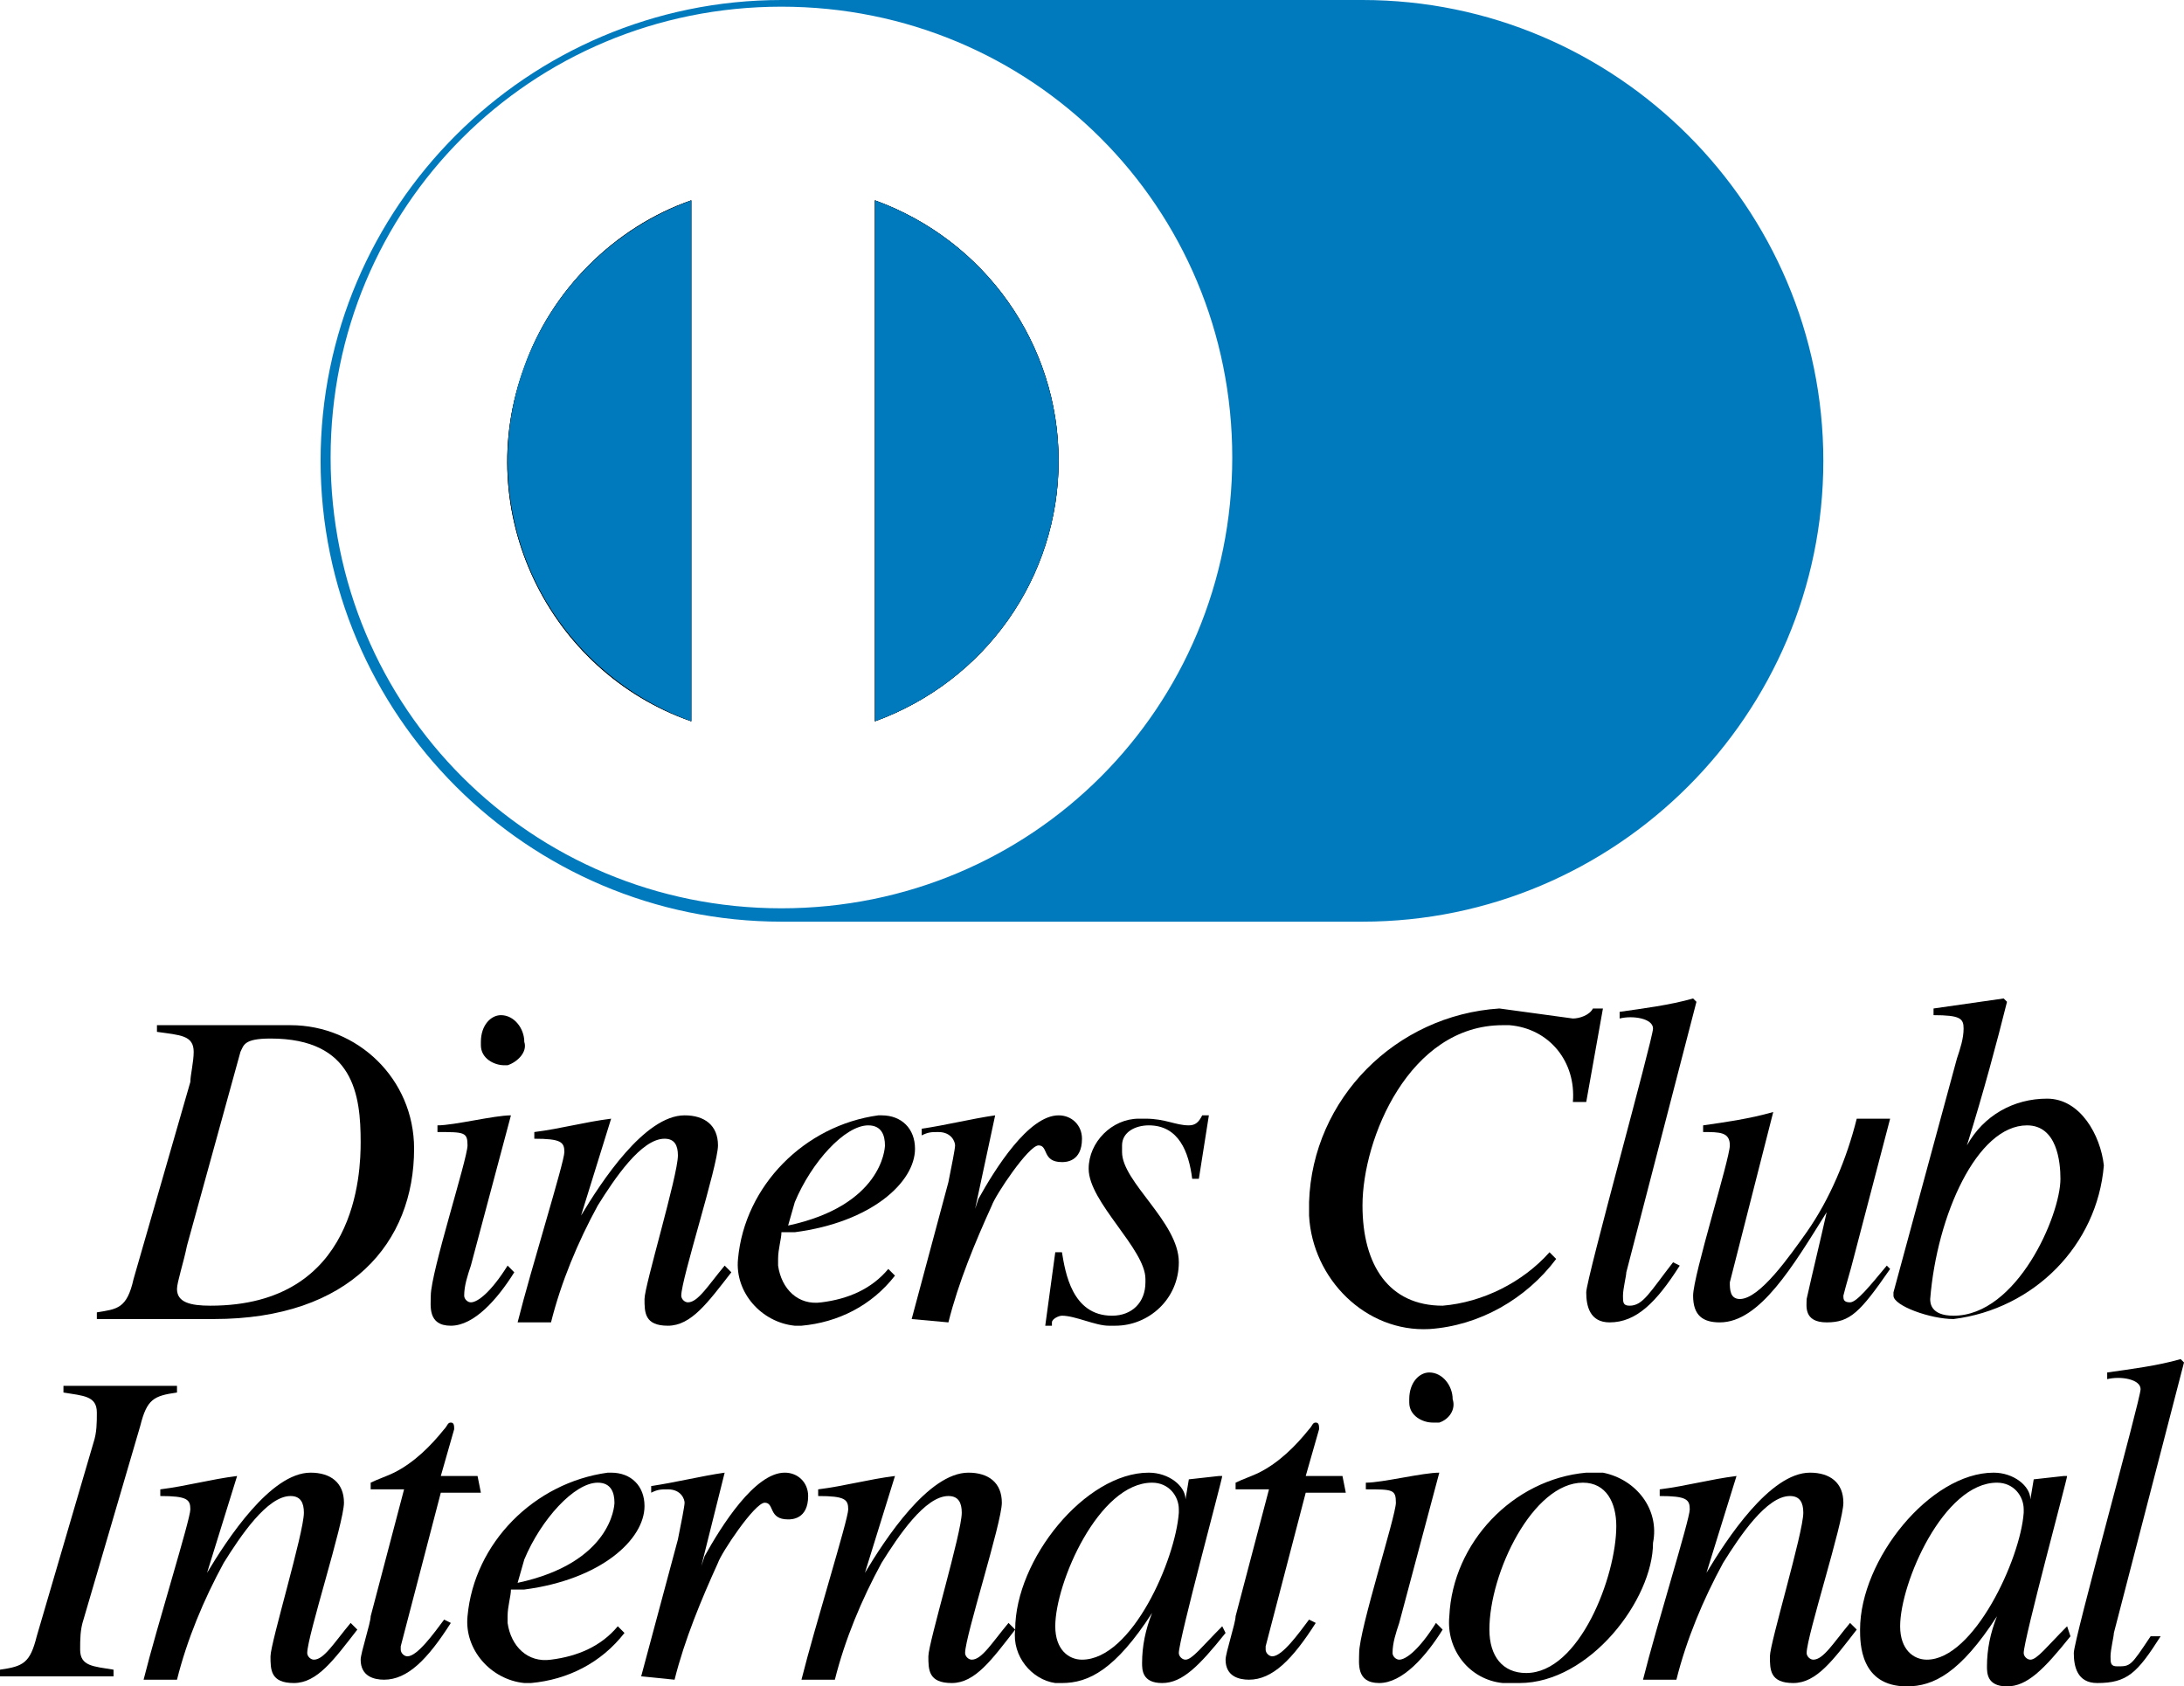 <svg xmlns="http://www.w3.org/2000/svg" xmlns:xlink="http://www.w3.org/1999/xlink" id="Layer_1" x="0px" y="0px" viewBox="0 0 65.4 50.5" style="enable-background:new 0 0 65.4 50.5;" xml:space="preserve"><style type="text/css">	.st0{fill:#007ABD;}</style><title>Bandeiras</title><path d="M15.1,31.9c-0.3,0-0.7-0.2-0.7-0.6c0,0,0-0.1,0-0.1c0-0.5,0.3-0.8,0.6-0.8c0.4,0,0.7,0.4,0.7,0.8c0.1,0.3-0.2,0.6-0.5,0.7 C15.2,31.9,15.1,31.9,15.1,31.9z"></path><path d="M8.3,30.7H4.7v0.2C5.4,31,5.8,31,5.8,31.5c0,0.3-0.1,0.7-0.1,0.9L4,38.3c-0.2,0.9-0.5,0.9-1.1,1v0.2h3.5c4.1,0,6-2.3,6-5.1 c0-2.1-1.7-3.7-3.7-3.7C8.6,30.7,8.4,30.7,8.3,30.7z M6.3,39.1c-0.6,0-1-0.1-1-0.5c0-0.2,0.2-0.8,0.3-1.3l1.6-5.8 c0.1-0.2,0.1-0.4,0.9-0.4c2.5,0,2.7,1.7,2.7,3.1C10.8,35.1,10.7,39.1,6.3,39.1z"></path><path d="M15.4,38.1c-0.5,0.8-1.2,1.6-1.9,1.6s-0.6-0.6-0.6-0.9c0-0.7,1.1-4.1,1.1-4.5s-0.1-0.4-0.9-0.4v-0.2c0.5,0,1.7-0.3,2.2-0.3 l0,0l-1.2,4.5c-0.1,0.3-0.2,0.6-0.2,0.9c0,0.1,0.1,0.2,0.2,0.2c0.2,0,0.6-0.3,1.1-1.1L15.4,38.1z"></path><path d="M21.9,38.1c-0.7,0.9-1.2,1.6-1.9,1.6s-0.7-0.4-0.7-0.8s1-3.7,1-4.3c0-0.3-0.1-0.5-0.4-0.5c-0.7,0-1.5,1.2-2,2 c-0.6,1.1-1.1,2.3-1.4,3.5h-1c0.4-1.6,1.4-4.8,1.4-5.1s-0.1-0.4-0.9-0.4v-0.2c0.8-0.1,1.5-0.3,2.3-0.4l0,0l-0.9,2.9l0,0 c0.6-1,1.9-3,3.1-3c0.6,0,1,0.3,1,0.9s-1.1,4-1.1,4.5c0,0.1,0.1,0.2,0.2,0.2h0c0.3,0,0.6-0.5,1.1-1.1L21.9,38.1z"></path><path d="M23.8,36.9c2.3-0.3,3.6-1.5,3.6-2.5c0-0.6-0.4-1-1-1c0,0-0.1,0-0.1,0c-2.2,0.3-4,2.1-4.2,4.3c-0.1,1,0.7,1.9,1.7,2 c0.1,0,0.1,0,0.2,0c1.1-0.1,2.1-0.6,2.8-1.5L26.6,38c-0.5,0.6-1.2,0.9-2,1c-0.7,0.1-1.2-0.4-1.3-1.1c0-0.1,0-0.1,0-0.2 c0-0.3,0.1-0.6,0.1-0.8H23.8z M23.8,36c0.5-1.2,1.5-2.3,2.2-2.3c0.4,0,0.5,0.3,0.5,0.6c0,0.1-0.1,1.8-2.9,2.4L23.8,36z"></path><path d="M27.3,39.5l1.1-4.1c0.1-0.5,0.2-1,0.2-1.1s-0.1-0.4-0.5-0.4c-0.2,0-0.3,0-0.5,0.1v-0.2c0.7-0.1,1.5-0.3,2.2-0.4l0,0 l-0.6,2.8l0,0l0.1-0.3c0.5-0.9,1.5-2.5,2.4-2.5c0.4,0,0.7,0.3,0.7,0.7c0,0,0,0,0,0c0,0.7-0.5,0.7-0.6,0.7c-0.6,0-0.4-0.5-0.7-0.5 s-1.3,1.5-1.4,1.8c-0.5,1.1-1,2.3-1.3,3.5C28.4,39.6,27.3,39.5,27.3,39.5z"></path><path d="M31.8,37.5c0.1,0.6,0.3,1.9,1.5,1.9c0.6,0,1-0.4,1-1c0,0,0-0.1,0-0.1c0-0.9-1.7-2.3-1.7-3.3c0-0.8,0.7-1.5,1.5-1.5 c0.1,0,0.1,0,0.2,0c0.6,0,0.9,0.2,1.3,0.2c0.2,0,0.3-0.1,0.4-0.3h0.2l-0.3,1.9h-0.2c-0.1-0.8-0.4-1.6-1.3-1.6 c-0.4,0-0.8,0.2-0.8,0.6c0,0.1,0,0.1,0,0.2c0,0.9,1.7,2.1,1.7,3.3c0,1.1-0.9,1.9-1.9,1.9c-0.1,0-0.1,0-0.2,0c-0.4,0-1-0.3-1.4-0.3 c-0.1,0-0.3,0.1-0.3,0.2c0,0,0,0,0,0.1h-0.2l0.3-2.2L31.8,37.5z"></path><path d="M47.1,33c0.1-1.2-0.7-2.2-1.9-2.3c-0.1,0-0.1,0-0.2,0c-2.8,0-4.2,3.4-4.2,5.4c0,1.8,0.8,3,2.4,3c1.2-0.1,2.4-0.7,3.2-1.6 l0.2,0.2c-0.9,1.2-2.3,2-3.8,2.1c-1.9,0.1-3.5-1.5-3.6-3.4c0-0.1,0-0.3,0-0.4c0.1-3.1,2.6-5.6,5.7-5.8c0.7,0.1,1.5,0.2,2.2,0.3 c0.2,0,0.5-0.1,0.6-0.3H48L47.5,33H47.1z"></path><path d="M50.3,37.9c-0.7,1.1-1.3,1.7-2.1,1.7c-0.6,0-0.7-0.5-0.7-0.9s2-7.6,2-7.9s-0.6-0.4-1-0.3v-0.2c0.7-0.1,1.5-0.2,2.2-0.4 l0.1,0.1l-2.1,8.1c0,0.1-0.1,0.5-0.1,0.7s0,0.3,0.2,0.3c0.4,0,0.6-0.4,1.3-1.3L50.3,37.9z"></path><path d="M56.6,38c-0.9,1.3-1.2,1.6-1.9,1.6s-0.6-0.5-0.6-0.7c0.2-0.9,0.4-1.7,0.6-2.6l0,0c-1,1.6-2,3.3-3.2,3.3 c-0.5,0-0.8-0.2-0.8-0.8s1.1-4.1,1.1-4.5s-0.3-0.4-0.8-0.4v-0.2c0.7-0.1,1.4-0.2,2.1-0.4l0,0l-1.3,5.1c0,0.2,0,0.5,0.3,0.5 c0.6,0,1.5-1.3,2-2c0.7-1,1.2-2.2,1.5-3.4h1l-1.1,4.2c-0.1,0.4-0.2,0.7-0.3,1.1c0,0.1,0,0.2,0.2,0.2s0.6-0.5,1.1-1.1L56.6,38z"></path><path d="M61.3,32.9c-1,0-1.9,0.5-2.4,1.4l0,0c0.5-1.6,0.9-3.1,1.2-4.3L60,29.9l-2.1,0.3v0.2c0.8,0,0.9,0.1,0.9,0.4 c0,0.3-0.1,0.6-0.2,0.9l-1.9,7v0.1c0,0.3,1.1,0.7,1.8,0.7c2.4-0.3,4.3-2.2,4.5-4.6C62.9,34,62.3,32.9,61.3,32.9z M58.5,39.4 c-0.7,0-0.7-0.4-0.7-0.5c0.2-2.5,1.4-5.2,2.9-5.2c0.9,0,1,1.1,1,1.6C61.7,36.4,60.4,39.4,58.5,39.4z"></path><path d="M0,50c0.7-0.1,0.9-0.2,1.1-1l1.7-5.8c0.1-0.3,0.1-0.6,0.1-0.9c0-0.5-0.4-0.5-1-0.6v-0.2h3.4v0.2c-0.7,0.1-0.9,0.2-1.1,1 l-1.7,5.8c-0.1,0.3-0.1,0.6-0.1,0.9c0,0.5,0.4,0.5,1,0.6v0.2H0V50z"></path><path d="M10.7,48.8c-0.7,0.9-1.2,1.6-1.9,1.6S8.1,50,8.1,49.6s1-3.7,1-4.3c0-0.3-0.1-0.5-0.4-0.5c-0.7,0-1.5,1.2-2,2 c-0.6,1.1-1.1,2.3-1.4,3.5h-1c0.4-1.6,1.4-4.8,1.4-5.1s-0.1-0.4-0.9-0.4v-0.2c0.8-0.1,1.5-0.3,2.3-0.4l0,0l-0.9,2.9l0,0 c0.6-1,1.9-3,3.1-3c0.6,0,1,0.3,1,0.9s-1.1,4-1.1,4.5c0,0.1,0.1,0.2,0.2,0.2c0,0,0,0,0,0c0.3,0,0.6-0.5,1.1-1.1L10.7,48.8z"></path><path d="M14.4,44.7h-1.2L12,49.3v0.1c0,0.1,0.1,0.2,0.2,0.2c0.3,0,0.8-0.7,1.1-1.1l0.2,0.1c-0.7,1.1-1.3,1.7-2,1.7 c-0.3,0-0.7-0.1-0.7-0.6c0-0.2,0.3-1.1,0.3-1.3l1-3.8h-1v-0.2c0.2-0.1,0.5-0.2,0.7-0.3c0.6-0.3,1.1-0.8,1.5-1.3 c0.1-0.1,0.1-0.2,0.2-0.2s0.1,0.1,0.1,0.2l-0.4,1.4h1.1L14.4,44.7z"></path><path d="M15.7,47.6c2.3-0.3,3.6-1.5,3.6-2.5c0-0.6-0.4-1-1-1c0,0-0.1,0-0.1,0c-2.2,0.3-4,2.1-4.2,4.3c-0.1,1,0.7,1.9,1.7,2 c0.1,0,0.1,0,0.2,0c1.1-0.1,2.1-0.6,2.8-1.5l-0.2-0.2c-0.5,0.6-1.2,0.9-2,1c-0.7,0.1-1.2-0.4-1.3-1.1c0-0.1,0-0.1,0-0.2 c0-0.3,0.1-0.6,0.1-0.8L15.7,47.6z M15.7,46.7c0.5-1.2,1.5-2.3,2.2-2.3c0.4,0,0.5,0.3,0.5,0.6c0,0.1-0.1,1.8-2.9,2.4L15.7,46.7z"></path><path d="M19.2,50.2l1.1-4.1c0.1-0.5,0.2-1,0.2-1.1s-0.1-0.4-0.5-0.4c-0.2,0-0.3,0-0.5,0.1v-0.2c0.7-0.1,1.5-0.3,2.2-0.4l0,0L21,46.9 l0,0l0.1-0.3c0.5-0.9,1.5-2.5,2.4-2.5c0.4,0,0.7,0.3,0.7,0.7c0,0,0,0,0,0c0,0.7-0.5,0.7-0.6,0.7c-0.6,0-0.4-0.5-0.7-0.5 s-1.3,1.5-1.4,1.8c-0.5,1.1-1,2.3-1.3,3.5C20.2,50.3,19.2,50.2,19.2,50.2z"></path><path d="M30.4,48.8c-0.7,0.9-1.2,1.6-1.9,1.6s-0.7-0.4-0.7-0.8s1-3.7,1-4.3c0-0.3-0.1-0.5-0.4-0.5c-0.7,0-1.5,1.2-2,2 c-0.6,1.1-1.1,2.3-1.4,3.5h-1c0.4-1.6,1.4-4.8,1.4-5.1s-0.1-0.4-0.9-0.4v-0.2c0.8-0.1,1.5-0.3,2.3-0.4l0,0l-0.9,2.9l0,0 c0.6-1,1.9-3,3.1-3c0.6,0,1,0.3,1,0.9s-1.1,4-1.1,4.5c0,0.1,0.1,0.2,0.2,0.2h0c0.3,0,0.6-0.5,1.1-1.1L30.4,48.8z"></path><path d="M36.6,48.7c-0.6,0.6-0.9,1-1.1,1c-0.1,0-0.2-0.1-0.2-0.2c0-0.4,1.3-5.2,1.3-5.3h-0.1l-0.9,0.1l0,0l-0.1,0.6l0,0 c0-0.4-0.5-0.8-1.1-0.8c-1.9,0-4,2.6-4,4.7l0,0c-0.1,0.8,0.5,1.5,1.2,1.6c0.1,0,0.1,0,0.2,0c0.8,0,1.6-0.4,2.7-2.1l0,0 c-0.2,0.5-0.3,1-0.3,1.5c0,0.2,0,0.6,0.6,0.6s1.1-0.5,1.9-1.5L36.6,48.7z M32.4,49.7c-0.4,0-0.8-0.3-0.8-1c0-1.3,1.3-4.3,2.9-4.3 c0.5,0,0.8,0.4,0.8,0.8c0,0,0,0,0,0.1C35.2,46.7,33.9,49.7,32.4,49.7z"></path><path d="M40.3,44.7h-1.2l-1.2,4.6v0.1c0,0.1,0.1,0.2,0.2,0.2c0.3,0,0.8-0.7,1.1-1.1l0.2,0.1c-0.7,1.1-1.3,1.7-2,1.7 c-0.3,0-0.7-0.1-0.7-0.6c0-0.2,0.3-1.1,0.3-1.3l1-3.8h-1v-0.2c0.2-0.1,0.5-0.2,0.7-0.3c0.6-0.3,1.1-0.8,1.5-1.3 c0.1-0.1,0.1-0.2,0.2-0.2s0.1,0.1,0.1,0.2l-0.4,1.4h1.1L40.3,44.7z"></path><path d="M43.2,48.8c-0.5,0.8-1.2,1.6-1.9,1.6s-0.6-0.6-0.6-0.9c0-0.7,1.1-4.1,1.1-4.5s-0.1-0.4-0.9-0.4v-0.2c0.5,0,1.7-0.3,2.2-0.3 l0,0l-1.2,4.5c-0.1,0.3-0.2,0.6-0.2,0.9c0,0.1,0.1,0.2,0.2,0.2c0.2,0,0.6-0.3,1.1-1.1L43.2,48.8z"></path><path d="M42.9,42.6c-0.3,0-0.7-0.2-0.7-0.6c0,0,0-0.1,0-0.1c0-0.5,0.3-0.8,0.6-0.8c0.4,0,0.7,0.4,0.7,0.8c0.1,0.3-0.1,0.6-0.4,0.7 C43.1,42.6,43,42.6,42.9,42.6z"></path><path d="M47.5,44.1c-2.2,0.2-4,2.1-4.1,4.3c-0.1,1,0.6,1.9,1.6,2c0.2,0,0.3,0,0.5,0c2.1,0,4-2.5,4-4.2c0.2-1-0.5-1.9-1.5-2.1 C47.8,44.1,47.7,44.1,47.5,44.1z M45.7,50.1c-0.7,0-1.1-0.5-1.1-1.3c0-1.7,1.3-4.4,2.8-4.4c0.7,0,1,0.6,1,1.3 C48.4,47.2,47.3,50.1,45.7,50.1z"></path><path d="M55.6,48.8c-0.7,0.9-1.2,1.6-1.9,1.6S53,50,53,49.6s1-3.7,1-4.3c0-0.3-0.1-0.5-0.4-0.5c-0.7,0-1.5,1.2-2,2 c-0.6,1.1-1.1,2.3-1.4,3.5h-1c0.4-1.6,1.4-4.8,1.4-5.1s-0.1-0.4-0.9-0.4v-0.2c0.8-0.1,1.5-0.3,2.3-0.4l0,0l-0.9,2.9l0,0 c0.6-1,1.9-3,3.1-3c0.6,0,1,0.3,1,0.9s-1.1,4-1.1,4.5c0,0.1,0.1,0.2,0.2,0.2l0,0c0.3,0,0.6-0.5,1.1-1.1L55.6,48.8z"></path><path d="M61.9,48.7c-0.6,0.6-0.9,1-1.1,1c-0.1,0-0.2-0.1-0.2-0.2c0-0.4,1.3-5.2,1.3-5.3h-0.1l-0.9,0.1l0,0l-0.1,0.6l0,0 c0-0.4-0.5-0.8-1.1-0.8c-1.9,0-4,2.6-4,4.7c0,0.4,0,1.7,1.4,1.7c0.8,0,1.6-0.4,2.7-2.1l0,0c-0.2,0.5-0.3,1-0.3,1.5 c0,0.2,0,0.6,0.6,0.6S61.2,50,62,49L61.9,48.7z M57.7,49.7c-0.4,0-0.8-0.3-0.8-1c0-1.3,1.3-4.3,2.9-4.3c0.5,0,0.8,0.4,0.8,0.8 c0,0,0,0,0,0.1C60.5,46.7,59.1,49.7,57.7,49.7z"></path><path d="M64.7,49c-0.7,1.1-1,1.4-1.9,1.4c-0.6,0-0.7-0.5-0.7-0.9s2-7.6,2-7.9s-0.6-0.4-1-0.3v-0.2c0.7-0.1,1.5-0.2,2.2-0.4l0.1,0.1 l-2.1,8.1c0,0.1-0.1,0.5-0.1,0.7s0,0.3,0.2,0.3c0.4,0,0.4,0,1-0.9L64.7,49z"></path><path d="M20.7,6v15.6c-4.3-1.5-6.6-6.3-5-10.6C16.5,8.7,18.4,6.8,20.7,6z"></path><path d="M31.7,13.8c0,3.5-2.2,6.6-5.5,7.8V6C29.5,7.2,31.7,10.3,31.7,13.8z"></path><path class="st0" d="M40.8,0H23.4C15.8,0,9.6,6.2,9.6,13.8s6.2,13.8,13.8,13.8h17.4c7.6,0,13.8-6.2,13.8-13.8S48.4,0,40.8,0z  M23.4,27.2c-7.5,0-13.5-6-13.5-13.5s6-13.5,13.5-13.5s13.5,6,13.5,13.5C36.9,21.2,30.9,27.2,23.4,27.2z"></path><path d="M20.7,6v15.6c-4.3-1.5-6.6-6.3-5-10.6C16.5,8.7,18.4,6.8,20.7,6z"></path><path d="M31.7,13.8c0,3.5-2.2,6.6-5.5,7.8V6C29.5,7.2,31.7,10.3,31.7,13.8z"></path><path class="st0" d="M20.7,21.6c-3.3-1.2-5.5-4.3-5.5-7.8c0-3.5,2.2-6.6,5.5-7.8V21.6z"></path><path class="st0" d="M31.7,13.8c0,3.5-2.2,6.6-5.5,7.8V6C29.5,7.2,31.7,10.3,31.7,13.8z"></path></svg>